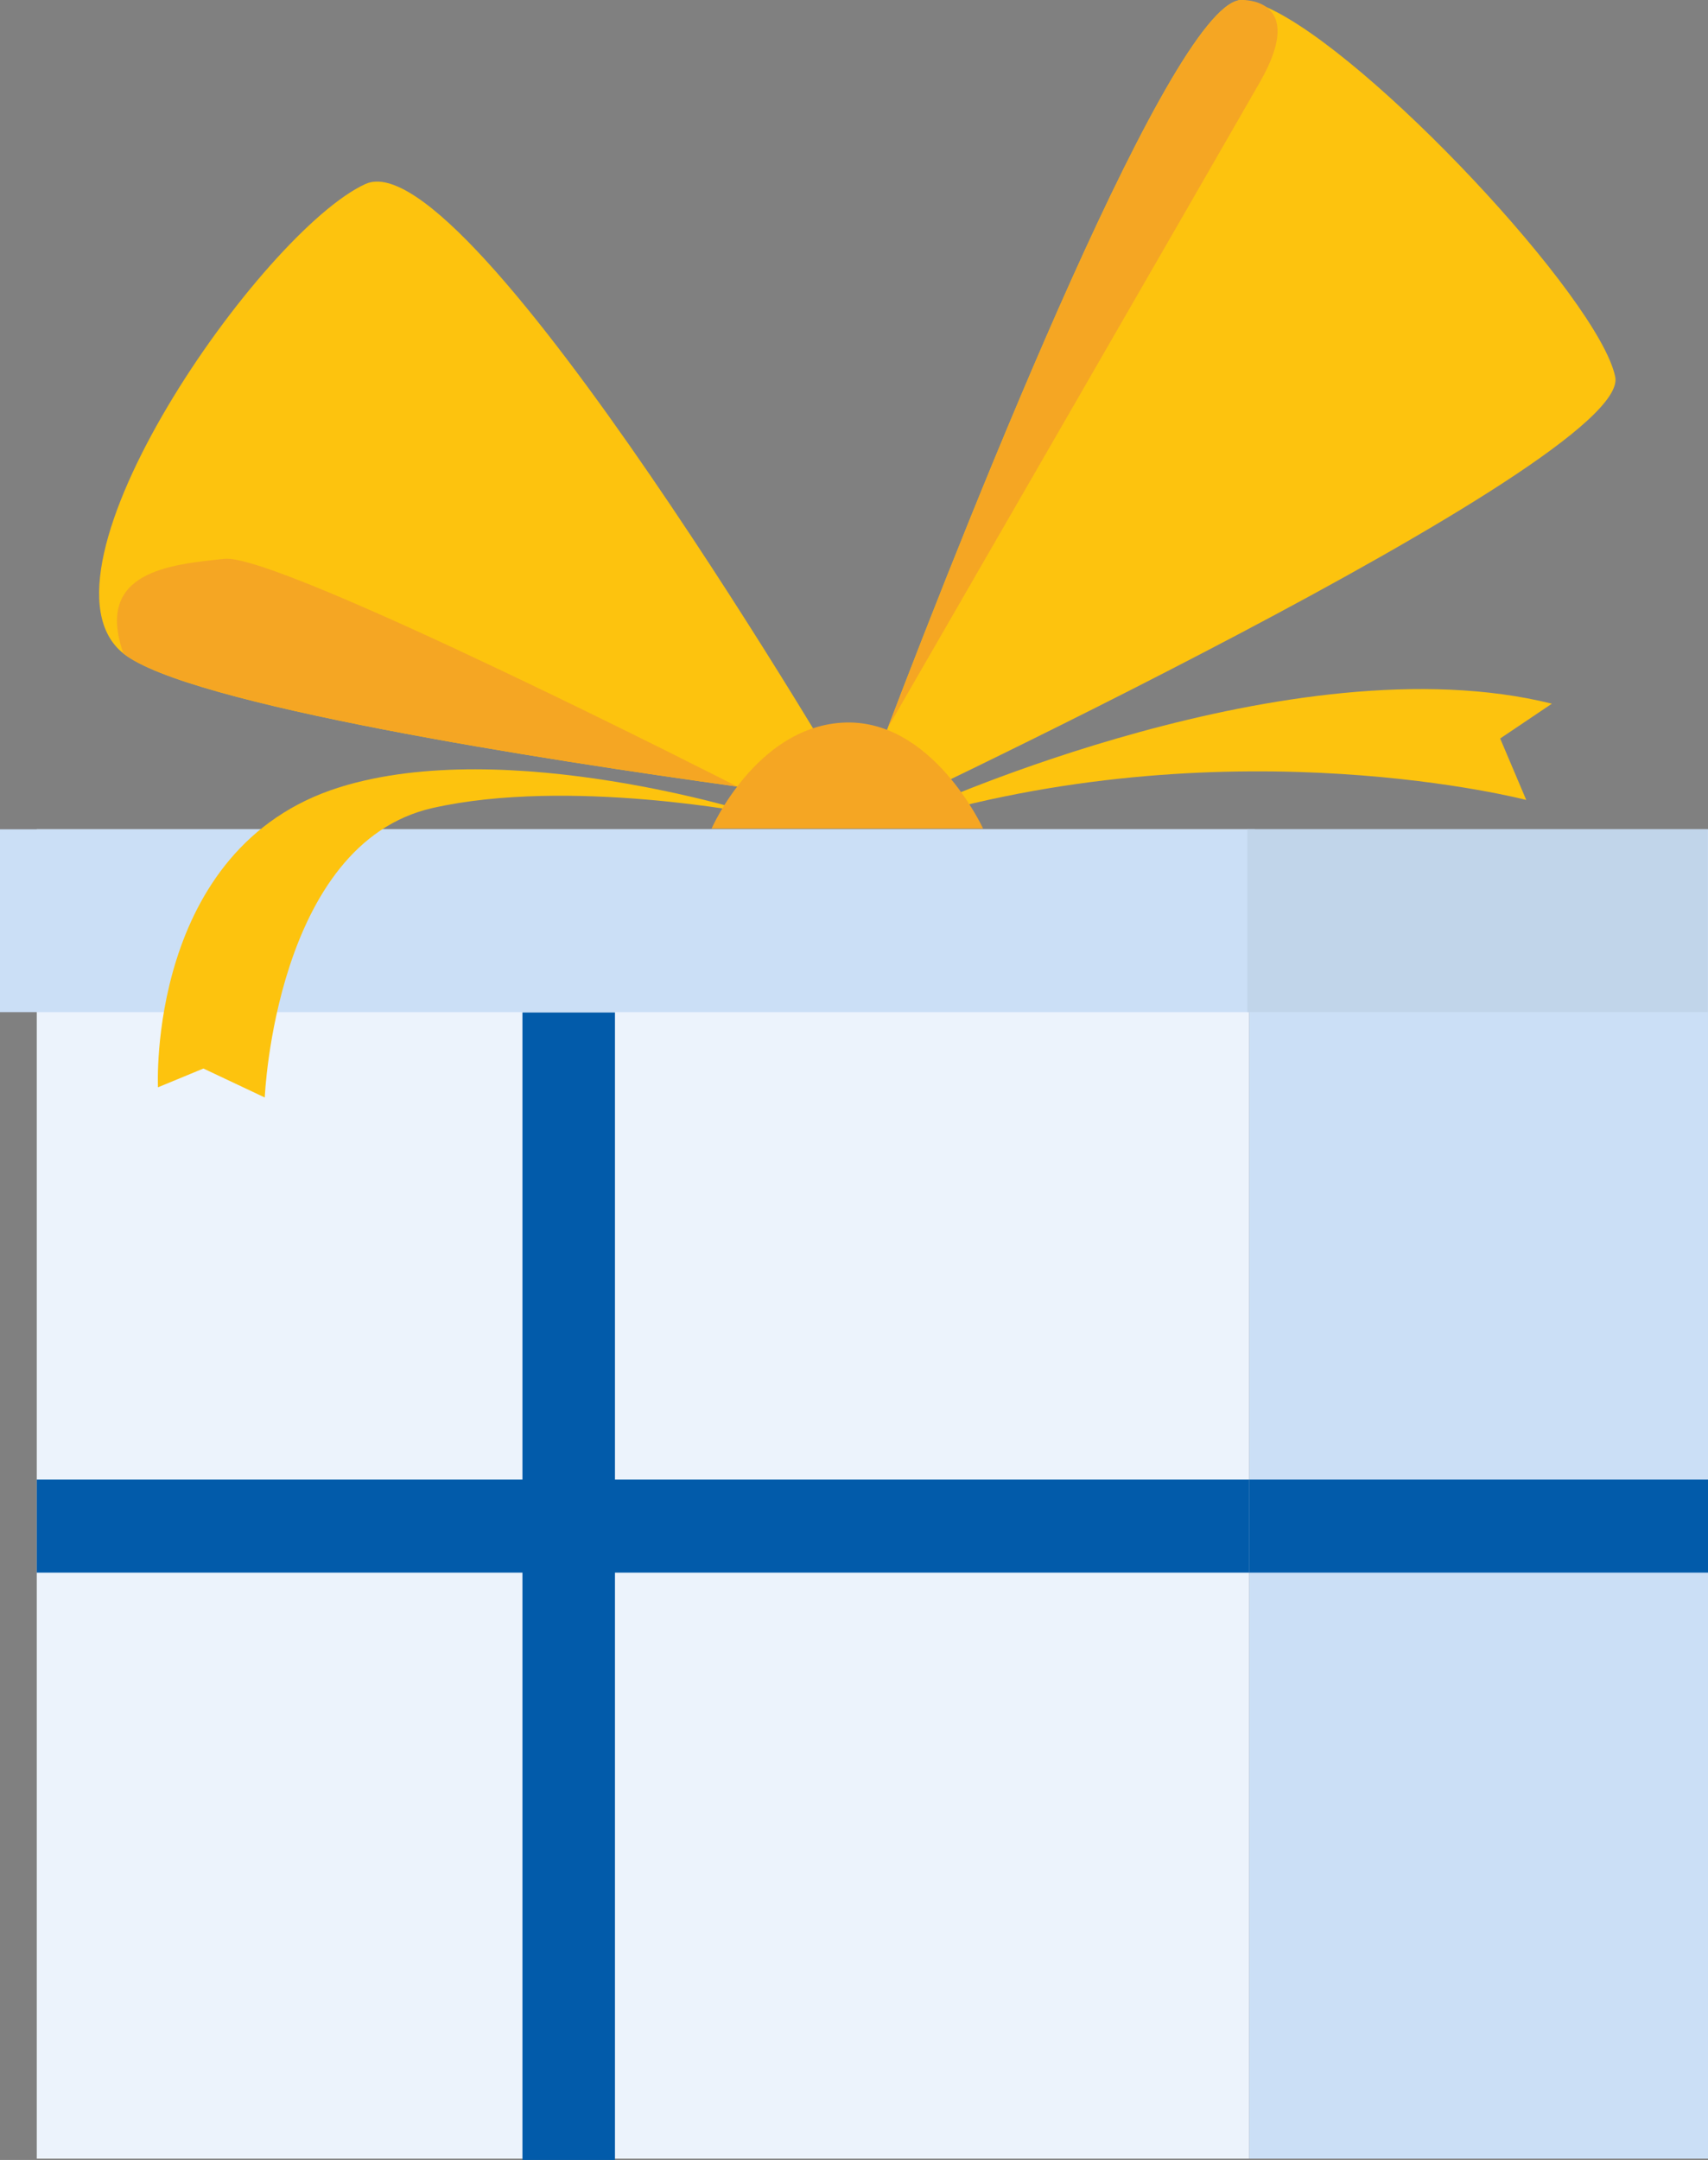 <?xml version="1.0" encoding="UTF-8"?>
<svg width="87px" height="110px" viewBox="0 0 87 110" version="1.1" xmlns="http://www.w3.org/2000/svg" xmlns:xlink="http://www.w3.org/1999/xlink">
    <rect x="0" y="0" width="87" height="110" fill="#808080" stroke="none"/>
    <title>Organisms/Illustrations/Gift</title>
    <g id="In-Review" stroke="none" stroke-width="1" fill="none" fill-rule="evenodd">
        <g id="Option-6.1" transform="translate(-218, -3088)">
            <g id="Group" transform="translate(218, 3088)">
                <g id="Group-17-Copy-8" transform="translate(0, 0)">
                    <g id="Group-5" transform="translate(-0, -0)">
                        <polygon id="Fill-114-Copy" fill="#CBDFF6" points="63.625 109.933 87 109.933 87 42.235 63.625 42.235"></polygon>
                        <polygon id="Fill-115-Copy" fill="#ECF3FC" points="1.872 109.933 63.625 109.933 63.625 42.235 1.872 42.235"></polygon>
                        <polygon id="Fill-116-Copy" fill="#025BAA" points="1.872 80.09 63.625 80.09 63.625 75.352 1.872 75.352"></polygon>
                        <polygon id="Fill-117-Copy" fill="#025BAA" points="63.625 80.09 87 80.09 87 75.352 63.625 75.352"></polygon>
                        <path d="M46.92,41.194 C46.92,41.194 65.852,32.554 79.048,35.837 L76.414,37.61 L77.742,40.74 C77.742,40.74 63.06,36.892 46.54,41.705 L46.92,41.194 Z" id="Fill-118-Copy" fill="#FDC30E"></path>
                        <path d="M43.677,40.862 C43.677,40.862 41.215,40.563 37.546,40.056 C27.806,38.709 9.563,35.89 6.288,33.282 C1.143,29.185 13.335,11.786 18.613,9.371 C23.89,6.958 43.677,40.862 43.677,40.862" id="Fill-119-Copy" fill="#FDC30E"></path>
                        <path d="M82.275,19.195 C83.155,23.506 43.314,42.128 43.314,42.128 C43.314,42.128 44.039,40.158 45.218,37.072 C45.218,37.072 45.22,37.069 45.222,37.066 C49.529,25.796 59.905,-0.358 63.315,0.004 C63.658,0.039 64.059,0.163 64.506,0.36 C69.743,2.677 81.465,15.225 82.275,19.195" id="Fill-120-Copy" fill="#FDC30E"></path>
                        <path d="M64.17,4.193 C61.737,8.442 45.476,36.627 45.221,37.066 C49.529,25.796 59.905,-0.358 63.315,0.004 C63.315,0.004 63.991,-0.016 64.506,0.36 C65.127,0.815 65.513,1.846 64.17,4.193" id="Fill-121-Copy" fill="#F5A623"></path>
                        <path d="M37.553,40.056 L37.546,40.056 C27.806,38.709 9.563,35.89 6.288,33.282 C4.809,29.095 8.646,28.753 11.438,28.459 C14.228,28.164 37.553,40.056 37.553,40.056" id="Fill-122-Copy" fill="#F5A623"></path>
                        <polygon id="Fill-124-Copy" fill="#CBDFF6" points="-2.47756931e-13 51.546 63.926 51.546 63.926 42.235 -2.47756931e-13 42.235"></polygon>
                        <polygon id="Fill-125-Copy" fill="#CBDFF6" points="63.537 51.546 86.993 51.546 86.993 42.235 63.537 42.235"></polygon>
                        <polygon id="Fill-125-Copy" fill="#000000" opacity="0.05" points="63.533 51.546 86.989 51.546 86.989 42.235 63.533 42.235"></polygon>
                        <path d="M38.502,41.455 C38.502,41.455 25.846,37.425 17.306,40.09 C7.462,43.161 8.046,55.374 8.046,55.374 L10.361,54.417 L13.486,55.892 C13.486,55.892 14.013,42.96 22.039,41.149 C28.978,39.584 38.502,41.455 38.502,41.455" id="Fill-126-Copy" fill="#FDC30E"></path>
                        <polygon id="Fill-127-Copy" fill="#025BAA" points="26.612 110 31.324 110 31.324 51.562 26.612 51.562"></polygon>
                        <path d="M36.246,42.196 C36.246,42.196 38.479,37.087 42.875,36.805 C47.466,36.509 50.074,42.196 50.074,42.196 L36.246,42.196 Z" id="Fill-123-Copy" fill="#F5A623"></path>
                    </g>
                </g>
            </g>
        </g>
    </g>
</svg>